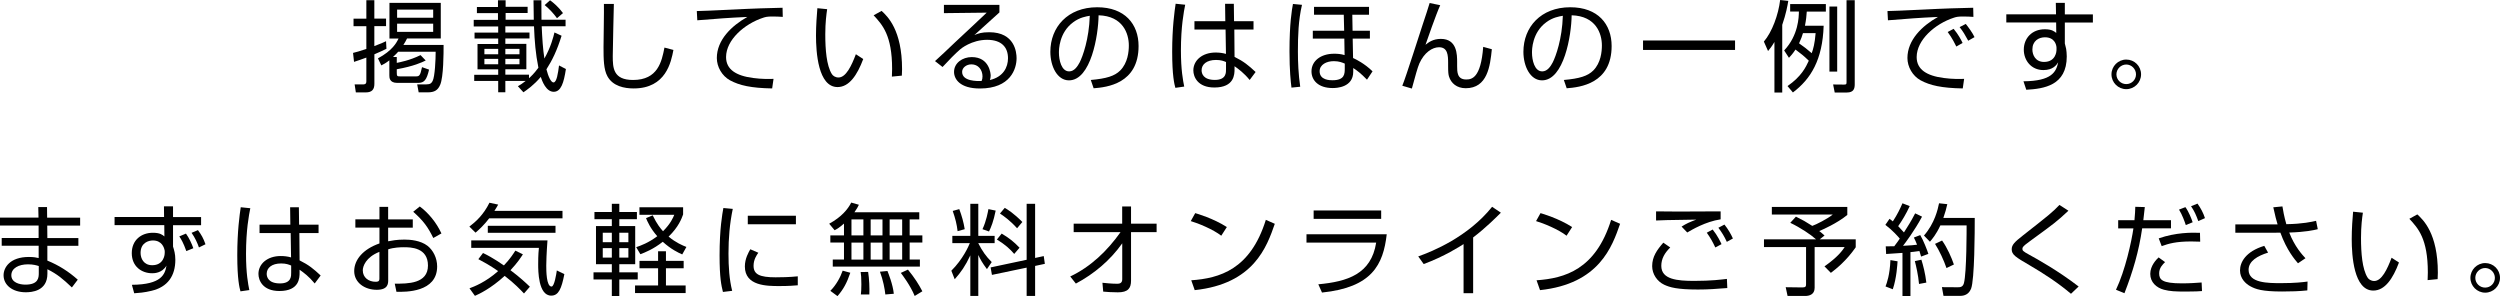 <?xml version="1.0" encoding="UTF-8"?><svg id="_レイヤー_2" xmlns="http://www.w3.org/2000/svg" viewBox="0 0 454.54 53.83"><defs><style>.cls-1{stroke-width:0px;}</style></defs><g id="_レイヤー_3"><path class="cls-1" d="M70.28,8.86c-.54.27-1.19.58-2.21,1.01v5.37c0,1.01-.43,1.56-1.56,1.56h-1.81l-.22-1.45h1.52c.6,0,.61-.34.61-.58v-4.3c-.89.33-1.5.54-2.24.78l-.18-1.63c.61-.16,1.16-.29,2.42-.72v-4.14h-2.33v-1.37h2.33V.04h1.45v3.34h2.13v1.37h-2.13v3.63c1.36-.52,1.68-.67,2.13-.89l.07,1.36ZM72.14,10.38v1.05c.47-.09,2.39-.45,4.32-1.41l.94.98c-.67.33-2.19,1.05-5.26,1.59v.65c0,.63.09.65.67.65h2.78c.65,0,.81-.11,1.14-1.68l1.28.45c-.43,1.86-.87,2.41-1.97,2.41h-3.82c-1.43,0-1.43-.98-1.43-1.39v-2.71c-.65.51-1.05.71-1.46.92l-.61-1.28c2.64-1.43,3.38-2.84,3.74-3.6h-1.65V.52h9.33v6.47h-6.13c-.2.4-.38.74-.67,1.18h7.31c0,1.45,0,5.82-.62,7.25-.42.99-1.05,1.37-2.26,1.37h-1.65l-.27-1.45h1.68c.72,0,.92-.23,1.12-.6.43-.81.56-3.96.56-5.33h-6.82c-.09.11-.43.49-.94.96h.67ZM78.76,1.74h-6.56v1.48h6.56v-1.48ZM78.76,4.3h-6.56v1.5h6.56v-1.5Z"/><path class="cls-1" d="M102.1,6.51c-.81,2.62-1.68,4.43-2.75,6.09.33,1.32.83,2.39,1.28,2.39.6,0,.83-1.72,1.01-3.09l1.25.65c-.38,2.51-.89,4.14-2.22,4.14-1.41,0-2.12-2.01-2.35-2.71-1.23,1.48-2.5,2.35-3.15,2.8l-1.01-1.1c.52-.31.89-.54,1.41-.96h-3.69v2.06h-1.3v-2.06h-4.36v-1.12h4.36v-.99h-3.76v-4.61h3.76v-.99h-4.3v-1.08h4.3v-1.12h-4.45v-1.19h4.41v-1.23h-3.83v-1.12h3.83V.05h1.39v1.19h4v1.12h-4v1.23h5.12c-.04-2.75-.04-3.04-.05-3.54h1.43c0,2.08,0,2.57.02,3.54h4.38v1.19h-4.34c.09,2.08.22,4.19.49,5.86,1.19-2.12,1.63-3.91,1.83-4.74l1.3.6ZM90.58,8.88h-2.51v.99h2.51v-.99ZM90.58,10.7h-2.51v.99h2.51v-.99ZM96.19,14.21c.38-.34.89-.8,1.7-1.9-.52-2.6-.69-4.77-.8-7.52h-5.21v1.12h4.39v1.08h-4.39v.99h3.82v4.61h-3.82v.99h4.3v.61ZM94.45,8.88h-2.57v.99h2.57v-.99ZM94.45,10.7h-2.57v.99h2.57v-.99ZM101.27,3.31c-.65-.9-1.37-1.66-2.24-2.39l.98-.87c.63.45,1.61,1.3,2.35,2.33l-1.08.92Z"/><path class="cls-1" d="M111.61.72c0,.14-.2,7.96-.2,9.46,0,2.15.07,4.36,3.69,4.36,4.52,0,5.21-3.35,5.71-5.89l1.63.43c-.42,2.17-1.34,7-7.23,7-1.68,0-3.78-.4-4.77-2.21-.69-1.25-.71-3.13-.71-5.3,0-1.25.11-6.73.07-7.85h1.81Z"/><path class="cls-1" d="M142.31,3.07c-.58-.04-1.14-.07-1.86-.07-.99,0-1.27.09-1.68.22-3.44,1.12-6.76,4.05-6.76,7.16,0,2.26,1.83,3.4,4.92,3.8,1.63.22,2.91.18,3.71.16l-.25,1.74c-3.82-.07-5.93-.54-7.67-1.48-1.45-.8-2.39-2.44-2.39-4.05,0-3.29,2.68-5.86,5.55-7.47-3.56.16-5.28.31-9.1.61l-.09-1.68c1.5,0,9.71-.45,11.54-.49.51-.02,3.69-.09,4.05-.11l.04,1.66Z"/><path class="cls-1" d="M150.39,1.68c-.13.87-.34,2.37-.34,4.57,0,2.75.22,5.66,1.19,7.21.18.31.63.63,1.21.63,1.36,0,2.37-2.13,3.16-4.23l1.34.87c-1.1,2.95-2.57,5.1-4.67,5.1-3.54,0-3.92-6.36-3.92-9.37,0-1.86.15-3.74.25-4.97l1.77.18ZM162.16,13.94c.02-.42.04-.83.04-1.41,0-6.13-1.77-8.03-3.36-9.75l1.45-.8c1.07.99,3.72,3.45,3.72,10.61,0,.49-.02.81-.04,1.16l-1.81.18Z"/><path class="cls-1" d="M181.71.89v1.37c-.74.65-3.87,3.51-4.56,4.12.69-.29,1.32-.52,2.71-.52,4.65,0,4.97,3.67,4.97,4.72,0,1.92-1.1,5.51-6.67,5.51-3.62,0-4.7-1.7-4.7-3.02,0-1.61,1.52-2.69,3.22-2.69,3.24,0,3.44,3.07,3.44,3.36,0,.34-.05.52-.14.81,2.42-.56,3.29-2.31,3.29-3.96,0-1.97-1.14-3.35-3.8-3.35-2.82,0-4.81,1.65-4.9,1.74-.83.71-2.13,2.03-3.2,3.2l-1.37-1.07c.51-.43,2.82-2.62,3.65-3.42.9-.85,4.94-4.59,5.75-5.39l-7.78.09V.89h10.09ZM178.64,13.94c0-1.28-.8-2.24-2.01-2.24-.96,0-1.7.63-1.7,1.37,0,1.74,2.73,1.68,3.54,1.66.13-.33.16-.49.16-.8Z"/><path class="cls-1" d="M198.32,14.54c2.84-.25,4.34-.71,5.35-1.72,1.39-1.39,1.57-3.45,1.57-4.56,0-2.12-1.05-5.35-5.5-5.48-.04,3.63-1.39,11.83-5.39,11.83-2.12,0-3.38-2.53-3.38-5.19,0-4.48,3.15-8.1,8.52-8.1,5.03,0,7.52,3.07,7.52,7.05,0,6.87-5.79,7.5-8.17,7.68l-.52-1.52ZM195.12,4.05c-2.59,1.9-2.59,5.04-2.59,5.51,0,1.36.45,3.42,1.86,3.42.96,0,1.55-.96,1.92-1.65.54-1.07,1.7-4.21,1.83-8.46-.65.11-1.83.29-3.02,1.18Z"/><path class="cls-1" d="M215.49.85c-.25,1.25-.78,3.98-.78,8.34,0,3.51.38,5.46.6,6.55l-1.61.23c-.18-.65-.58-2.17-.58-6.56s.43-7.38.63-8.73l1.74.18ZM222.78,3.85l-.04-3.16h1.59l.04,3.16h3.54v1.52h-3.49l.04,4.97c1.7.85,2.51,1.52,3.83,2.75l-1.08,1.45c-1.05-1.28-2.03-1.99-2.75-2.5v.51c0,.92,0,3.36-3.67,3.36-3.04,0-3.82-1.95-3.82-3.11,0-1.83,1.63-3.25,4.05-3.25.63,0,1.25.07,1.88.25l-.07-4.43h-5.66v-1.52h5.6ZM222.92,11.28c-.43-.18-.92-.38-1.83-.38-1.7,0-2.62.81-2.62,1.88,0,.6.31,1.75,2.42,1.75s2.02-1.39,2.02-1.97v-1.28Z"/><path class="cls-1" d="M236.72.89c-.65,2.77-.74,5.62-.74,8.46,0,1.93.09,4.14.42,6.42l-1.59.16c-.13-1.07-.36-3.07-.36-6.6,0-5.1.43-7.52.63-8.61l1.65.16ZM248.91,1.25v1.43h-3.04l.05,2.91h3.15v1.43h-3.13l.07,3.53c.51.23,2.08.99,3.54,2.42l-1.01,1.52c-1.14-1.18-1.79-1.66-2.5-2.12v.67c0,2.88-3.06,2.97-3.74,2.97-2.59,0-3.85-1.39-3.85-3.04,0-1.84,1.63-3.2,4.12-3.2.62,0,1.27.05,1.9.25l-.05-3h-5.73v-1.43h5.7l-.07-2.91h-5.41v-1.43h10ZM244.51,11.57c-.42-.18-1.01-.45-1.99-.45-1.32,0-2.59.61-2.59,1.84,0,1.63,1.9,1.63,2.33,1.63,2.26,0,2.24-1.18,2.24-2.22v-.8Z"/><path class="cls-1" d="M261.86.94c-.69,1.46-2.5,6.67-2.68,7.2.51-.4,1.32-1.07,2.79-1.07,2.96,0,2.96,2.88,2.96,4.25v.71c0,1.03,0,2.42,1.63,2.42.98,0,2.68-.18,3.11-5.93l1.57.43c-.31,3.09-.81,7.09-4.75,7.09-1.61,0-2.66-.9-3.04-2.13-.11-.38-.16-.72-.16-1.99v-.49c0-1.37-.07-2.84-1.65-2.84-1.23,0-2.69.96-3.58,2.95-.34.8-.72,2.22-1.36,4.56l-1.74-.51c.71-1.72,3.18-9.58,3.72-11.17.54-1.63.92-2.75,1.25-3.87l1.92.4Z"/><path class="cls-1" d="M284.33,14.54c2.84-.25,4.34-.71,5.35-1.72,1.39-1.39,1.57-3.45,1.57-4.56,0-2.12-1.05-5.35-5.5-5.48-.04,3.63-1.39,11.83-5.39,11.83-2.12,0-3.38-2.53-3.38-5.19,0-4.48,3.15-8.1,8.52-8.1,5.03,0,7.52,3.07,7.52,7.05,0,6.87-5.79,7.5-8.17,7.68l-.52-1.52ZM281.13,4.05c-2.59,1.9-2.59,5.04-2.59,5.51,0,1.36.45,3.42,1.86,3.42.96,0,1.56-.96,1.92-1.65.54-1.07,1.7-4.21,1.83-8.46-.65.11-1.83.29-3.02,1.18Z"/><path class="cls-1" d="M315.46,7.36v1.72h-16.73v-1.72h16.73Z"/><path class="cls-1" d="M324.05,16.82h-1.43V7.63c-.49.83-.78,1.19-1.16,1.65l-.76-1.72c1.5-1.75,2.64-4.88,2.96-7.56l1.48.16c-.15.89-.4,2.33-1.1,4.36v12.3ZM331.57,4.68c-.2,6.22-2.35,9.69-5.59,12.13l-.98-1.16c2.55-1.77,3.33-3.45,3.87-4.61-.94-.92-1.43-1.28-2.42-2.03-.52.78-.83,1.12-1.19,1.5l-.87-1.34c2.6-2.77,2.66-6.06,2.68-7.07h-1.59V.74h6.49v1.37h-3.47c-.05.76-.11,1.45-.33,2.57h3.4ZM327.81,6.02c-.14.49-.34,1.07-.71,1.86.94.65,1.41,1.03,2.3,1.79.27-.74.56-1.75.71-3.65h-2.3ZM334.03,1.19v11.83h-1.41V1.19h1.41ZM337.22.04v15.28c0,.78-.18,1.5-1.43,1.5h-2.21l-.29-1.46,1.97.02c.43,0,.47-.07.47-.45V.04h1.48Z"/><path class="cls-1" d="M358.78,3.07c-.58-.04-1.14-.07-1.86-.07-.99,0-1.27.09-1.68.22-3.44,1.12-6.76,4.05-6.76,7.16,0,2.26,1.83,3.4,4.92,3.8,1.63.22,2.91.18,3.71.16l-.25,1.74c-3.82-.07-5.93-.54-7.67-1.48-1.45-.8-2.39-2.44-2.39-4.05,0-3.29,2.68-5.86,5.55-7.47-3.56.16-5.28.31-9.09.61l-.09-1.68c1.5,0,9.71-.45,11.54-.49.51-.02,3.69-.09,4.05-.11l.04,1.66ZM355.69,8.46c-.18-.36-.74-1.54-1.57-2.64l1.08-.58c.89,1.08,1.34,1.97,1.63,2.57l-1.14.65ZM357.86,7.41c-.63-1.14-.89-1.61-1.57-2.48l1.12-.58c.45.56,1.25,1.65,1.59,2.4l-1.14.65Z"/><path class="cls-1" d="M373.77.52h1.65v2.1h5.1v1.48h-5.1v3.8c.07.27.16.6.24.99.05.38.11.83.11,1.37,0,5.3-4.16,5.88-7.36,6.06l-.51-1.54c5.17-.04,5.95-1.72,6.31-3.45-.31.49-.94,1.41-2.69,1.41-2.22,0-3.56-1.77-3.56-3.71,0-2.06,1.46-3.71,3.82-3.71,1.27,0,1.72.38,2.08.67l-.02-1.9h-9.06v-1.48h9.04l-.04-2.1ZM373.9,8.57c-.04-.4-.31-1.79-2.1-1.79-1.14,0-2.28.67-2.28,2.22,0,.99.56,2.26,2.12,2.26,2.19,0,2.26-2.04,2.26-2.1,0-.13.02-.42,0-.6Z"/><path class="cls-1" d="M389.28,13.52c0,1.48-1.21,2.69-2.69,2.69s-2.69-1.21-2.69-2.69,1.21-2.69,2.69-2.69,2.69,1.18,2.69,2.69ZM384.8,13.52c0,.98.8,1.77,1.79,1.77s1.77-.8,1.77-1.77-.81-1.79-1.77-1.79-1.79.8-1.79,1.79Z"/><path class="cls-1" d="M7,39.57l-.04-1.92h1.59l.02,1.92h6v1.45h-5.98l.02,2.26h5.64v1.41h-5.64v2.69c2.08.85,3.87,1.99,5.53,3.47l-1.07,1.41c-1.66-1.57-2.62-2.39-4.45-3.31v.81c0,3.22-2.93,3.38-3.94,3.38-2.39,0-4.03-1.3-4.03-3.09,0-1.41,1.16-3.33,4.61-3.33.89,0,1.39.11,1.77.2v-2.24H.31v-1.41h6.71v-2.26H0v-1.45h7ZM7.05,48.37c-.42-.13-.99-.31-1.97-.31-1.66,0-3.02.69-3.02,1.99s1.46,1.7,2.55,1.7c2.39,0,2.44-1.27,2.44-2.1v-1.28Z"/><path class="cls-1" d="M29.81,37.52h1.65v1.94h5.1v1.48h-5.1v3.89c.2.63.42,1.34.42,2.4,0,2.91-1.37,4.94-4.32,5.64-1.34.33-2.42.4-3.16.45l-.42-1.54c5.44-.04,6.02-1.93,6.29-3.49-.8,1.37-2.22,1.39-2.6,1.39-1.92,0-3.71-1.23-3.71-3.65s1.77-3.71,3.83-3.71c1.28,0,1.74.36,2.1.67l-.02-2.06h-9.04v-1.48h9l-.02-1.94ZM29.93,45.53c-.09-.54-.52-1.81-2.13-1.81-.81,0-2.24.43-2.24,2.26,0,.99.54,2.24,2.12,2.24,2.06,0,2.26-1.86,2.26-2.12,0-.11.04-.42,0-.58ZM33.88,45.66c-.54-1.52-.94-2.17-1.28-2.68l1.21-.51c.58.8,1.07,1.88,1.34,2.66l-1.27.52ZM36.17,44.99c-.25-.76-.74-1.83-1.34-2.66l1.16-.49c.63.85.99,1.48,1.37,2.57l-1.19.58Z"/><path class="cls-1" d="M45.51,37.85c-.25,1.25-.78,3.98-.78,8.34,0,3.51.38,5.46.6,6.55l-1.61.23c-.18-.65-.58-2.17-.58-6.56s.43-7.38.63-8.73l1.74.18ZM52.79,40.85l-.04-3.16h1.59l.04,3.16h3.54v1.52h-3.49l.04,4.97c1.7.85,2.51,1.52,3.83,2.75l-1.08,1.45c-1.05-1.28-2.02-1.99-2.75-2.5v.51c0,.92,0,3.36-3.67,3.36-3.04,0-3.81-1.95-3.81-3.11,0-1.83,1.63-3.25,4.05-3.25.63,0,1.25.07,1.88.25l-.07-4.43h-5.66v-1.52h5.61ZM52.94,48.28c-.43-.18-.92-.38-1.83-.38-1.7,0-2.62.81-2.62,1.88,0,.6.31,1.75,2.42,1.75s2.03-1.39,2.03-1.97v-1.28Z"/><path class="cls-1" d="M68.98,37.61h1.59v2.28h4.48v1.5h-4.48v2.48c.6-.11,1.54-.31,2.97-.31,1.03,0,2.91.14,4.2,1.14,1.01.8,1.74,2.21,1.74,3.74,0,4.74-5.77,4.65-7.4,4.61l-.31-1.48c2.37.02,6.04.02,6.04-3.29s-3.18-3.33-4.39-3.33c-.6,0-1.83.04-2.84.38v5.57c0,.63,0,1.79-2.08,1.79-2.21,0-4.1-1.32-4.1-3.4s1.63-4,4.59-5.03v-2.88h-4.38v-1.5h4.38v-2.28ZM68.98,45.79c-2.5.99-3.02,2.66-3.02,3.36,0,1.32,1.07,2.08,2.33,2.08.4,0,.69-.05.69-.56v-4.88ZM76.32,37.54c1.54,1.14,3,2.87,3.94,4.9l-1.48.83c-.99-2.01-1.77-3.09-3.65-4.77l1.19-.96Z"/><path class="cls-1" d="M102.27,38.34v1.36h-13.33c-.9,1.18-1.77,1.99-2.48,2.6l-1.12-1.1c1.18-.9,2.59-2.17,3.65-4.34l1.59.34c-.25.45-.42.72-.69,1.14h12.37ZM87.82,46c.65.31,1.74.85,3.8,2.26,1.12-1.18,1.7-2.1,2.08-2.69l1.37.67c-.34.52-.96,1.52-2.26,2.89,1.74,1.3,2.8,2.31,3.53,3l-1.07,1.23c-.61-.65-1.7-1.81-3.51-3.2-2.55,2.33-4.68,3.31-5.41,3.63l-.99-1.37c.83-.31,2.93-1.1,5.21-3.13-1.52-1.07-2.75-1.72-3.6-2.17l.85-1.12ZM99.54,43.71c-.18,2.4-.22,4.01-.22,4.57,0,.89,0,3.82.96,3.82.52,0,.87-2.31.96-2.93l1.37.67c-.51,2.6-1.03,3.91-2.39,3.91-2.37,0-2.37-4.57-2.37-5.68,0-1.81.09-2.59.13-3h-12.3v-1.36h13.85ZM101,42.33h-12.31v-1.28h12.31v1.28Z"/><path class="cls-1" d="M111.24,38.55v-1.5h1.36v1.5h3.2v1.3h-3.2v1.25h2.89v6.93h-2.89v1.48h3.35v1.3h-3.35v3.02h-1.36v-3.02h-3.33v-1.3h3.33v-1.48h-2.88v-6.93h2.88v-1.25h-3.16v-1.3h3.16ZM111.24,42.32h-1.65v1.72h1.65v-1.72ZM111.24,45.12h-1.65v1.72h1.65v-1.72ZM114.25,42.32h-1.65v1.72h1.65v-1.72ZM114.25,45.12h-1.65v1.72h1.65v-1.72ZM121.08,47.43h3.22v1.34h-3.22v3.13h3.58v1.39h-9.2v-1.39h4.19v-3.13h-3.38v-1.34h3.38v-1.75h1.43v1.75ZM115.67,44.94c.85-.29,2.22-.78,3.83-1.99-1.28-1.46-1.81-2.73-2.04-3.29l1.21-.51c.78,1.63,1.45,2.42,1.88,2.89,1.39-1.39,1.84-2.48,2.04-2.98h-6.33v-1.37h7.94v1.3c-.27.74-.81,2.26-2.64,4.03,1.32,1.1,2.55,1.61,3.24,1.88l-.76,1.36c-.74-.33-2.01-.92-3.54-2.3-1.72,1.36-3.29,1.97-4.07,2.26l-.76-1.28Z"/><path class="cls-1" d="M133.23,37.98c-.56,2.66-.78,5.35-.78,8.12,0,2.42.15,4.7.67,6.78l-1.68.2c-.29-1.18-.61-2.53-.61-6.64,0-4.86.49-7.5.69-8.62l1.72.16ZM137.88,45.95c-.31.43-.87,1.25-.87,2.37,0,1.57,1.1,2.1,4.01,2.1.9,0,2.5-.02,4.03-.18v1.63c-.65.05-1.57.14-3.31.14-2.28,0-6.31,0-6.31-3.56,0-1.45.69-2.6.99-3.13l1.45.63ZM144.71,39.22v1.56h-8.75v-1.56h8.75Z"/><path class="cls-1" d="M167.14,38.59v1.3h-1.75v2.91h2.31v1.3h-2.31v3.09h1.86v1.28h-15.84v-1.28h2.04v-3.09h-2.48v-1.3h2.48v-2.15c-.87.76-1.23.96-1.7,1.21l-.99-1.18c2.24-1.23,3.4-2.64,4.01-3.85l1.39.4c-.18.38-.38.76-.81,1.36h11.79ZM150.97,52.88c1.08-1.08,1.84-2.51,2.24-3.67l1.39.38c-.63,1.88-1.28,3.04-2.33,4.25l-1.3-.96ZM156.98,39.89h-2.17v2.91h2.17v-2.91ZM156.98,44.11h-2.17v3.09h2.17v-3.09ZM156.52,53.54c.05-.51.09-.9.09-1.84,0-1.23-.05-1.72-.13-2.24l1.36-.02c.2,1.27.27,2.89.22,4.1h-1.54ZM160.45,39.89h-2.15v2.91h2.15v-2.91ZM160.45,44.11h-2.15v3.09h2.15v-3.09ZM160.97,53.54c-.11-1.05-.4-2.57-.98-4.14l1.36-.13c.14.33.99,2.44,1.16,4.14l-1.54.13ZM164.03,39.89h-2.28v2.91h2.28v-2.91ZM164.03,44.11h-2.28v3.09h2.28v-3.09ZM166.31,53.82c-.8-1.94-2.24-3.83-2.53-4.2l1.3-.6c1.28,1.59,1.93,2.62,2.62,3.94l-1.39.85Z"/><path class="cls-1" d="M173.15,44.21v-1.32h3.27v-5.84h1.45v5.84h2.97v1.32h-2.97v.02c.74,1.43,1.34,2.31,2.44,3.42l-.87,1.28c-.83-1.12-1.19-1.75-1.57-2.57v7.45h-1.45v-7.38c-.9,1.93-1.72,3.09-2.84,4.34l-.61-1.55c2.1-2.08,3.15-4.48,3.36-5.01h-3.18ZM174.11,42.04c-.16-1.32-.4-2.26-.89-3.69l1.19-.33c.47,1.25.78,2.37.99,3.65l-1.3.36ZM178.63,41.67c.72-1.54.99-3.16,1.08-3.65l1.32.27c-.38,1.93-.85,3.06-1.21,3.8l-1.19-.42ZM189.77,46.56l.2,1.41-1.77.38v5.46h-1.54v-5.15l-6.31,1.32-.24-1.36,6.55-1.39v-10.18h1.54v9.85l1.57-.34ZM184.4,46.17c-.76-.89-1.57-1.65-3.15-2.62l.87-1.08c1.34.8,2.19,1.46,3.25,2.57l-.98,1.14ZM184.92,41.5c-1.28-1.43-2.41-2.21-3.11-2.68l.87-1.03c.56.33,1.63.98,3.2,2.57l-.96,1.14Z"/><path class="cls-1" d="M194.58,50.27c3.74-1.77,6.76-4.68,9.15-8.06h-8.52v-1.54h8.82v-3.13h1.61v3.13h4.65v1.54h-4.65v8.82c0,1.36-.54,2.13-2.4,2.12-1.14,0-1.97-.07-2.66-.13l-.14-1.61c.52.05,1.59.18,2.64.18.31,0,.96,0,.96-.8v-6.55c-2.17,3.07-5.1,5.55-8.43,7.32l-1.03-1.3Z"/><path class="cls-1" d="M222.05,42.86c-1.48-1.16-4.23-2.28-5.55-2.66l.81-1.45c.31.09,3.27.94,5.75,2.53l-1.01,1.57ZM216.59,50.96c5.1-.36,10.74-1.92,13.56-10.99l1.63.72c-1.45,4.16-3.8,10.92-14.56,12.06l-.63-1.79Z"/><path class="cls-1" d="M252.13,42.59c-.63,5.55-2.69,9.67-11.77,10.6l-.67-1.5c5.28-.49,9.62-1.83,10.52-7.58h-12.67v-1.52h14.59ZM251.12,38.27v1.52h-12.28v-1.52h12.28Z"/><path class="cls-1" d="M267.84,53.31h-1.74v-8.93c-.58.38-3.51,2.26-7.25,3.63l-.99-1.39c2.6-.92,9.04-3.54,13.43-9.02l1.59,1.07c-.71.72-2.77,2.78-5.04,4.5v10.14Z"/><path class="cls-1" d="M284.83,42.86c-1.48-1.16-4.23-2.28-5.55-2.66l.81-1.45c.31.09,3.27.94,5.75,2.53l-1.01,1.57ZM279.37,50.96c5.1-.36,10.74-1.92,13.56-10.99l1.63.72c-1.45,4.16-3.8,10.92-14.56,12.06l-.63-1.79Z"/><path class="cls-1" d="M303.68,44.99c-1,.98-1.63,2.03-1.63,3.35,0,2.48,2.91,2.73,6,2.73s4.9-.24,5.93-.36l.07,1.66c-2.06.16-3.45.27-5.32.27-3.83,0-5.13-.4-6.15-.87-1.28-.6-2.19-1.93-2.19-3.38,0-1.72.87-2.95,2.03-4.27l1.25.87ZM312.83,39.88c-2.77.42-5.26,1.92-6.06,2.39l-1.03-1.07c.92-.58,1.34-.76,2.66-1.27-5.42.07-6.29.11-7.3.16v-1.66c.81.04,5.99.05,11.74,0v1.45ZM311.87,44.99c-.47-1.01-.9-1.77-1.55-2.68l1.07-.58c.89,1.1,1.45,2.31,1.61,2.66l-1.12.6ZM313.97,43.98c-.52-1.1-.87-1.66-1.54-2.57l1.1-.58c.67.83,1.19,1.75,1.54,2.53l-1.1.61Z"/><path class="cls-1" d="M330.87,43.51h6.53v1.45c-1.7,2.46-3.6,3.96-4.52,4.65l-1.16-1.18c2.51-1.77,3.27-2.91,3.67-3.51h-5.46v7.41c0,1.23-.99,1.48-1.72,1.48h-3.2l-.34-1.59,3.07.04c.58,0,.63-.23.63-.6v-6.74h-7.65v-1.41h9.46c-.96-.87-2.84-2.12-4.68-3l1.03-1.12c1.43.71,1.57.8,2.97,1.68.71-.24,2.8-1.3,3.72-2.06h-11.07v-1.39h13.72v1.46c-1.88,1.54-4.54,2.69-5.1,2.93.33.25.58.47.96.81l-.87.69Z"/><path class="cls-1" d="M349.47,39.37c-1.37,2.57-3.15,4.92-3.47,5.32,1.37-.05,2.03-.14,2.55-.2-.2-.54-.38-.92-.58-1.3l1.16-.45c.54.87,1.3,2.82,1.48,3.42l-1.32.49c-.07-.27-.13-.43-.31-1.01-1.01.15-1.37.18-1.63.2v7.99h-1.45v-7.85c-1.77.13-2.22.16-2.97.2l-.07-1.39c.51,0,.62,0,1.55-.02.56-.74.8-1.07,1-1.39-.29-.34-1.27-1.48-2.62-2.5l.76-1.1c.16.13.29.24.6.47.85-1.3,1.32-2.31,1.75-3.29l1.32.51c-.63,1.39-1.46,2.75-2.1,3.65.07.09.54.56,1.05,1.14.74-1.16,1.28-2.01,2.04-3.47l1.25.6ZM342.82,52.08c.25-.65.78-2.1.89-4.79l1.3.22c-.04.49-.16,3-.87,5.08l-1.32-.51ZM348.91,51.63c-.14-1.61-.54-3.31-.76-4.16l1.19-.25c.31.99.71,2.5.9,4.16l-1.34.25ZM349.8,42.84c1.97-2.26,2.53-4.79,2.75-5.88l1.5.16c-.18.81-.38,1.55-.72,2.51h5.71c0,2.31-.02,11.23-.67,12.87-.52,1.3-1.66,1.3-2.13,1.3h-2.88l-.29-1.59,2.88.02c.43,0,.92-.02,1.12-.74.51-1.88.49-9.98.49-10.51h-4.77c-.78,1.68-1.5,2.5-1.9,2.97l-1.08-1.12ZM353.9,48.73c-.47-1.39-1.28-3.13-2.08-4.39l1.28-.61c.92,1.27,1.75,3.16,2.15,4.36l-1.36.65Z"/><path class="cls-1" d="M376.52,53.4c-2.31-1.95-4.85-3.62-7.47-5.15-2.57-1.5-3.29-1.93-3.29-2.93,0-.8.52-1.32,2.04-2.51,4.75-3.73,5.28-4.14,6.64-5.55l1.63,1.05c-2.12,1.99-2.6,2.33-6.92,5.48-.92.67-1.08.83-1.21.96-.16.16-.23.31-.23.47,0,.31,0,.43,1.32,1.14,1.32.72,5.17,2.86,8.9,5.73l-1.39,1.32Z"/><path class="cls-1" d="M389.96,37.65c-.18,1.68-.2,1.86-.27,2.39h5.03v1.48h-5.24c-.6,4.18-1.68,7.83-3.22,11.79l-1.54-.63c1.68-3.53,2.82-8.72,3.17-11.16h-2.77v-1.48h2.96c.11-1.14.13-1.83.15-2.44l1.74.05ZM393.65,47.65c-.43.42-1.08,1.05-1.08,2.04,0,1.16.52,1.83,4.14,1.83,1.43,0,2.6-.09,3.58-.16l.07,1.56c-.56.04-1.25.09-2.93.09-1.95,0-2.89-.05-3.98-.33-1.38-.36-2.5-1.37-2.5-2.88s1.14-2.64,1.52-3l1.17.85ZM400.03,43.94c-.49-.02-.94-.04-1.63-.04-2.79,0-4.12.4-5.37.85l-.54-1.41c3.09-1.08,5.95-1.07,7.5-1.01l.04,1.61ZM397.41,40.91c-.18-.56-.65-1.88-1.23-2.8l1.16-.45c.6.81,1.12,2.13,1.32,2.75l-1.25.51ZM399.69,40.2c-.47-1.23-.63-1.65-1.32-2.71l1.17-.47c.58.81,1.05,1.68,1.36,2.64l-1.21.54Z"/><path class="cls-1" d="M414.98,37.52c.11.71.31,1.84.71,3.24,3-.05,4.61-.43,5.41-.61l.31,1.52c-.74.18-2.22.52-5.19.61.98,2.55,2.41,4.09,2.95,4.67l-1.36.92c-.54-.63-2.04-2.35-3.2-5.57-.29.02-.42.02-1.55.02h-6.64v-1.52h7.68c-.27-.9-.38-1.32-.78-3.11l1.66-.16ZM412.37,45.93c-1.93.6-3.54,1.54-3.54,3.13,0,2.42,3.54,2.42,5.91,2.42,2.57,0,4.01-.18,4.81-.29l-.04,1.61c-1.48.16-3.06.2-4.59.2-3.67,0-4.81-.43-5.75-.94-.85-.45-1.9-1.41-1.9-2.89s1.01-3.44,4.41-4.47l.69,1.23Z"/><path class="cls-1" d="M429.61,38.68c-.13.87-.34,2.37-.34,4.57,0,2.75.22,5.66,1.19,7.21.18.31.63.63,1.21.63,1.36,0,2.37-2.13,3.16-4.23l1.34.87c-1.1,2.95-2.57,5.1-4.67,5.1-3.54,0-3.92-6.36-3.92-9.37,0-1.86.14-3.74.25-4.97l1.77.18ZM441.38,50.94c.02-.42.04-.83.04-1.41,0-6.13-1.77-8.03-3.36-9.75l1.45-.8c1.07.99,3.73,3.45,3.73,10.61,0,.49-.02.81-.04,1.16l-1.81.18Z"/><path class="cls-1" d="M454.54,50.52c0,1.48-1.21,2.69-2.69,2.69s-2.69-1.21-2.69-2.69,1.21-2.69,2.69-2.69,2.69,1.18,2.69,2.69ZM450.05,50.52c0,.98.8,1.77,1.79,1.77s1.77-.8,1.77-1.77-.81-1.79-1.77-1.79-1.79.8-1.79,1.79Z"/></g></svg>
